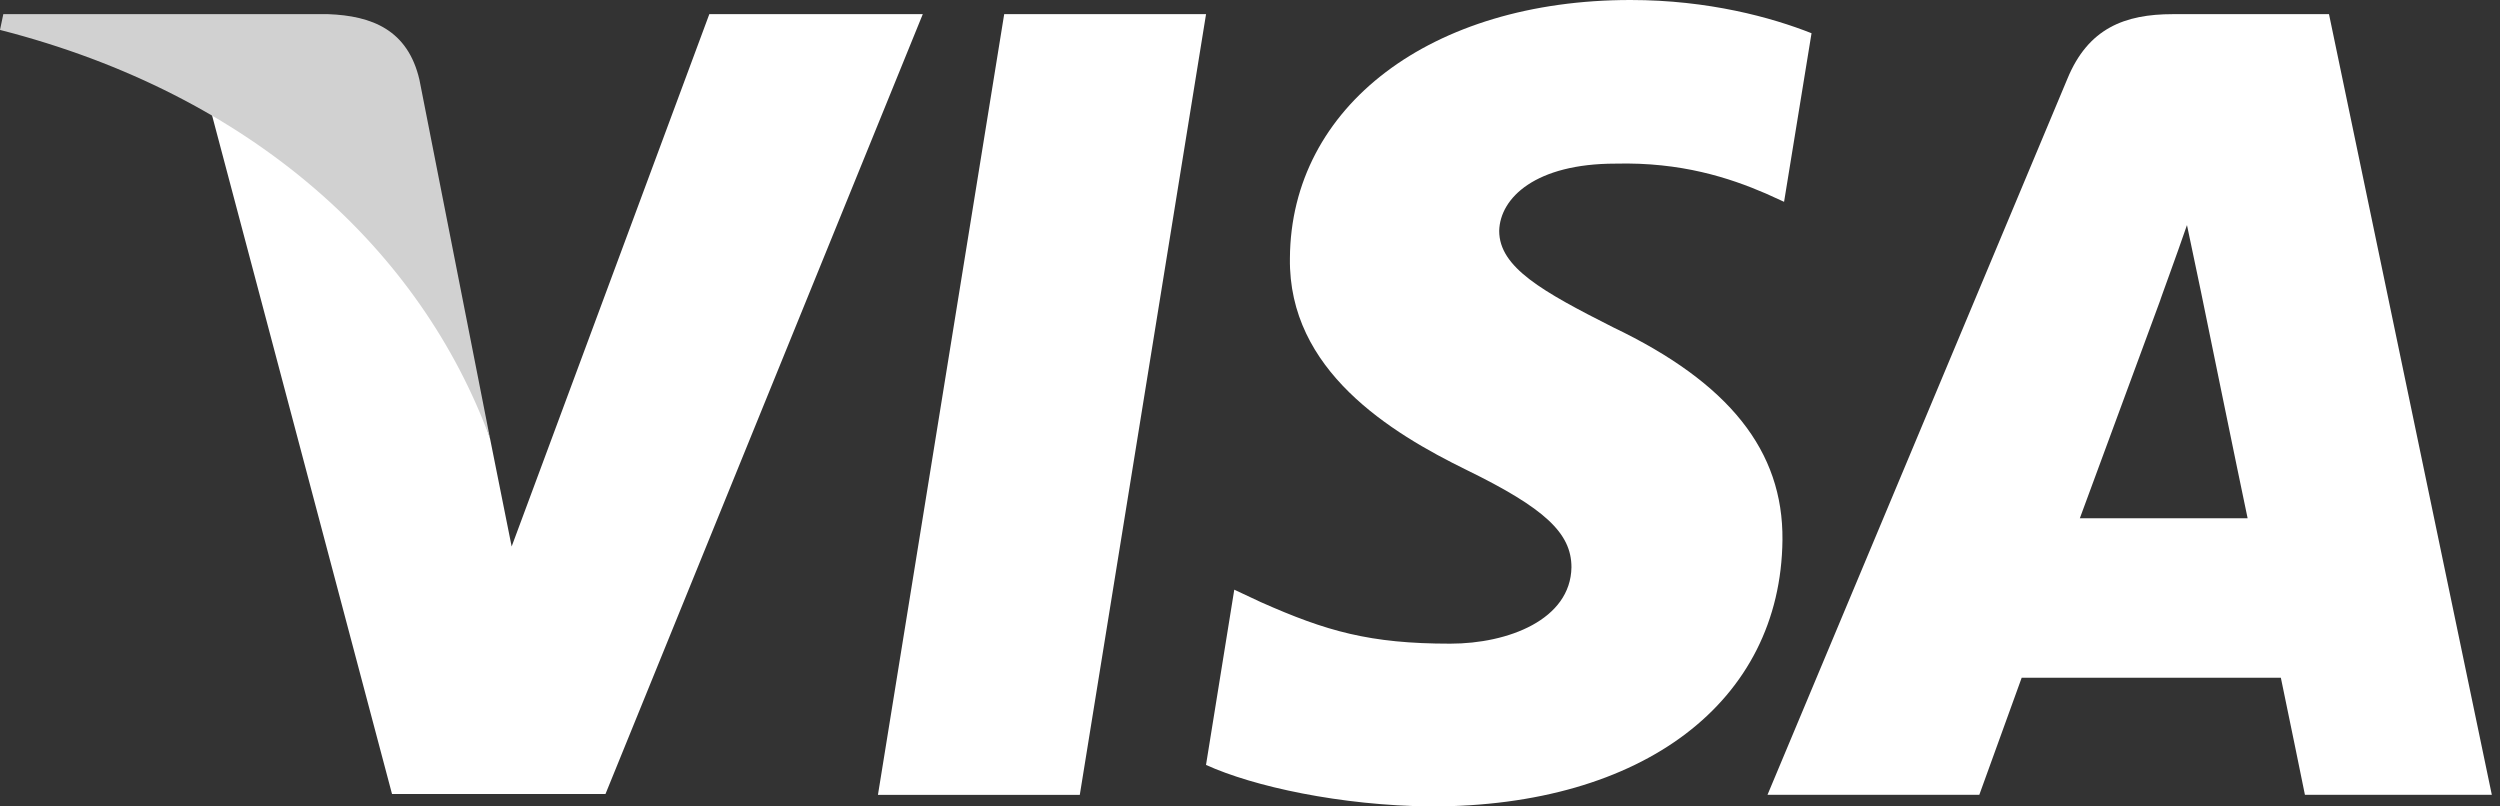 <svg width="62" height="20" viewBox="0 0 62 20" fill="none" xmlns="http://www.w3.org/2000/svg">
<rect x="0" y="0" width="62" height="20" fill="#333333" stroke="none"/>
<g clip-path="url(#clip0_6_1863)">
<path d="M26.779 19.712H21.773L24.904 0.351H29.91L26.779 19.712Z" fill="white"/>
<path d="M44.926 0.824C43.938 0.433 42.372 0 40.436 0C35.492 0 32.011 2.636 31.99 6.405C31.949 9.186 34.482 10.73 36.377 11.658C38.314 12.605 38.972 13.223 38.972 14.068C38.952 15.365 37.407 15.963 35.966 15.963C33.967 15.963 32.896 15.655 31.269 14.933L30.61 14.624L29.909 18.97C31.083 19.505 33.246 19.979 35.492 20C40.745 20 44.165 17.405 44.205 13.388C44.225 11.184 42.887 9.495 40.003 8.116C38.252 7.23 37.18 6.632 37.18 5.726C37.2 4.902 38.087 4.058 40.063 4.058C41.691 4.017 42.886 4.408 43.792 4.799L44.245 5.005L44.926 0.824Z" fill="white"/>
<path d="M51.58 12.853C51.992 11.741 53.578 7.436 53.578 7.436C53.557 7.477 53.99 6.303 54.237 5.582L54.587 7.25C54.587 7.25 55.535 11.885 55.741 12.853C54.958 12.853 52.568 12.853 51.58 12.853ZM57.759 0.351H53.887C52.693 0.351 51.785 0.701 51.27 1.957L43.834 19.711H49.087C49.087 19.711 49.952 17.322 50.138 16.807C50.714 16.807 55.824 16.807 56.565 16.807C56.709 17.487 57.162 19.711 57.162 19.711H61.797L57.759 0.351Z" fill="white"/>
<path d="M17.591 0.351L12.689 13.553L12.153 10.876C11.247 7.786 8.404 4.429 5.232 2.76L9.722 19.691H15.016L22.885 0.351H17.591Z" fill="white"/>
<path d="M8.137 0.351H0.082L0 0.742C6.283 2.349 10.444 6.221 12.153 10.876L10.402 1.978C10.114 0.742 9.228 0.392 8.137 0.351Z" fill="#D1D1D1"/>
</g>
<defs>
<clipPath id="clip0_6_1863">
<rect width="61.797" height="20" fill="white"/>
</clipPath>
</defs>
</svg>
